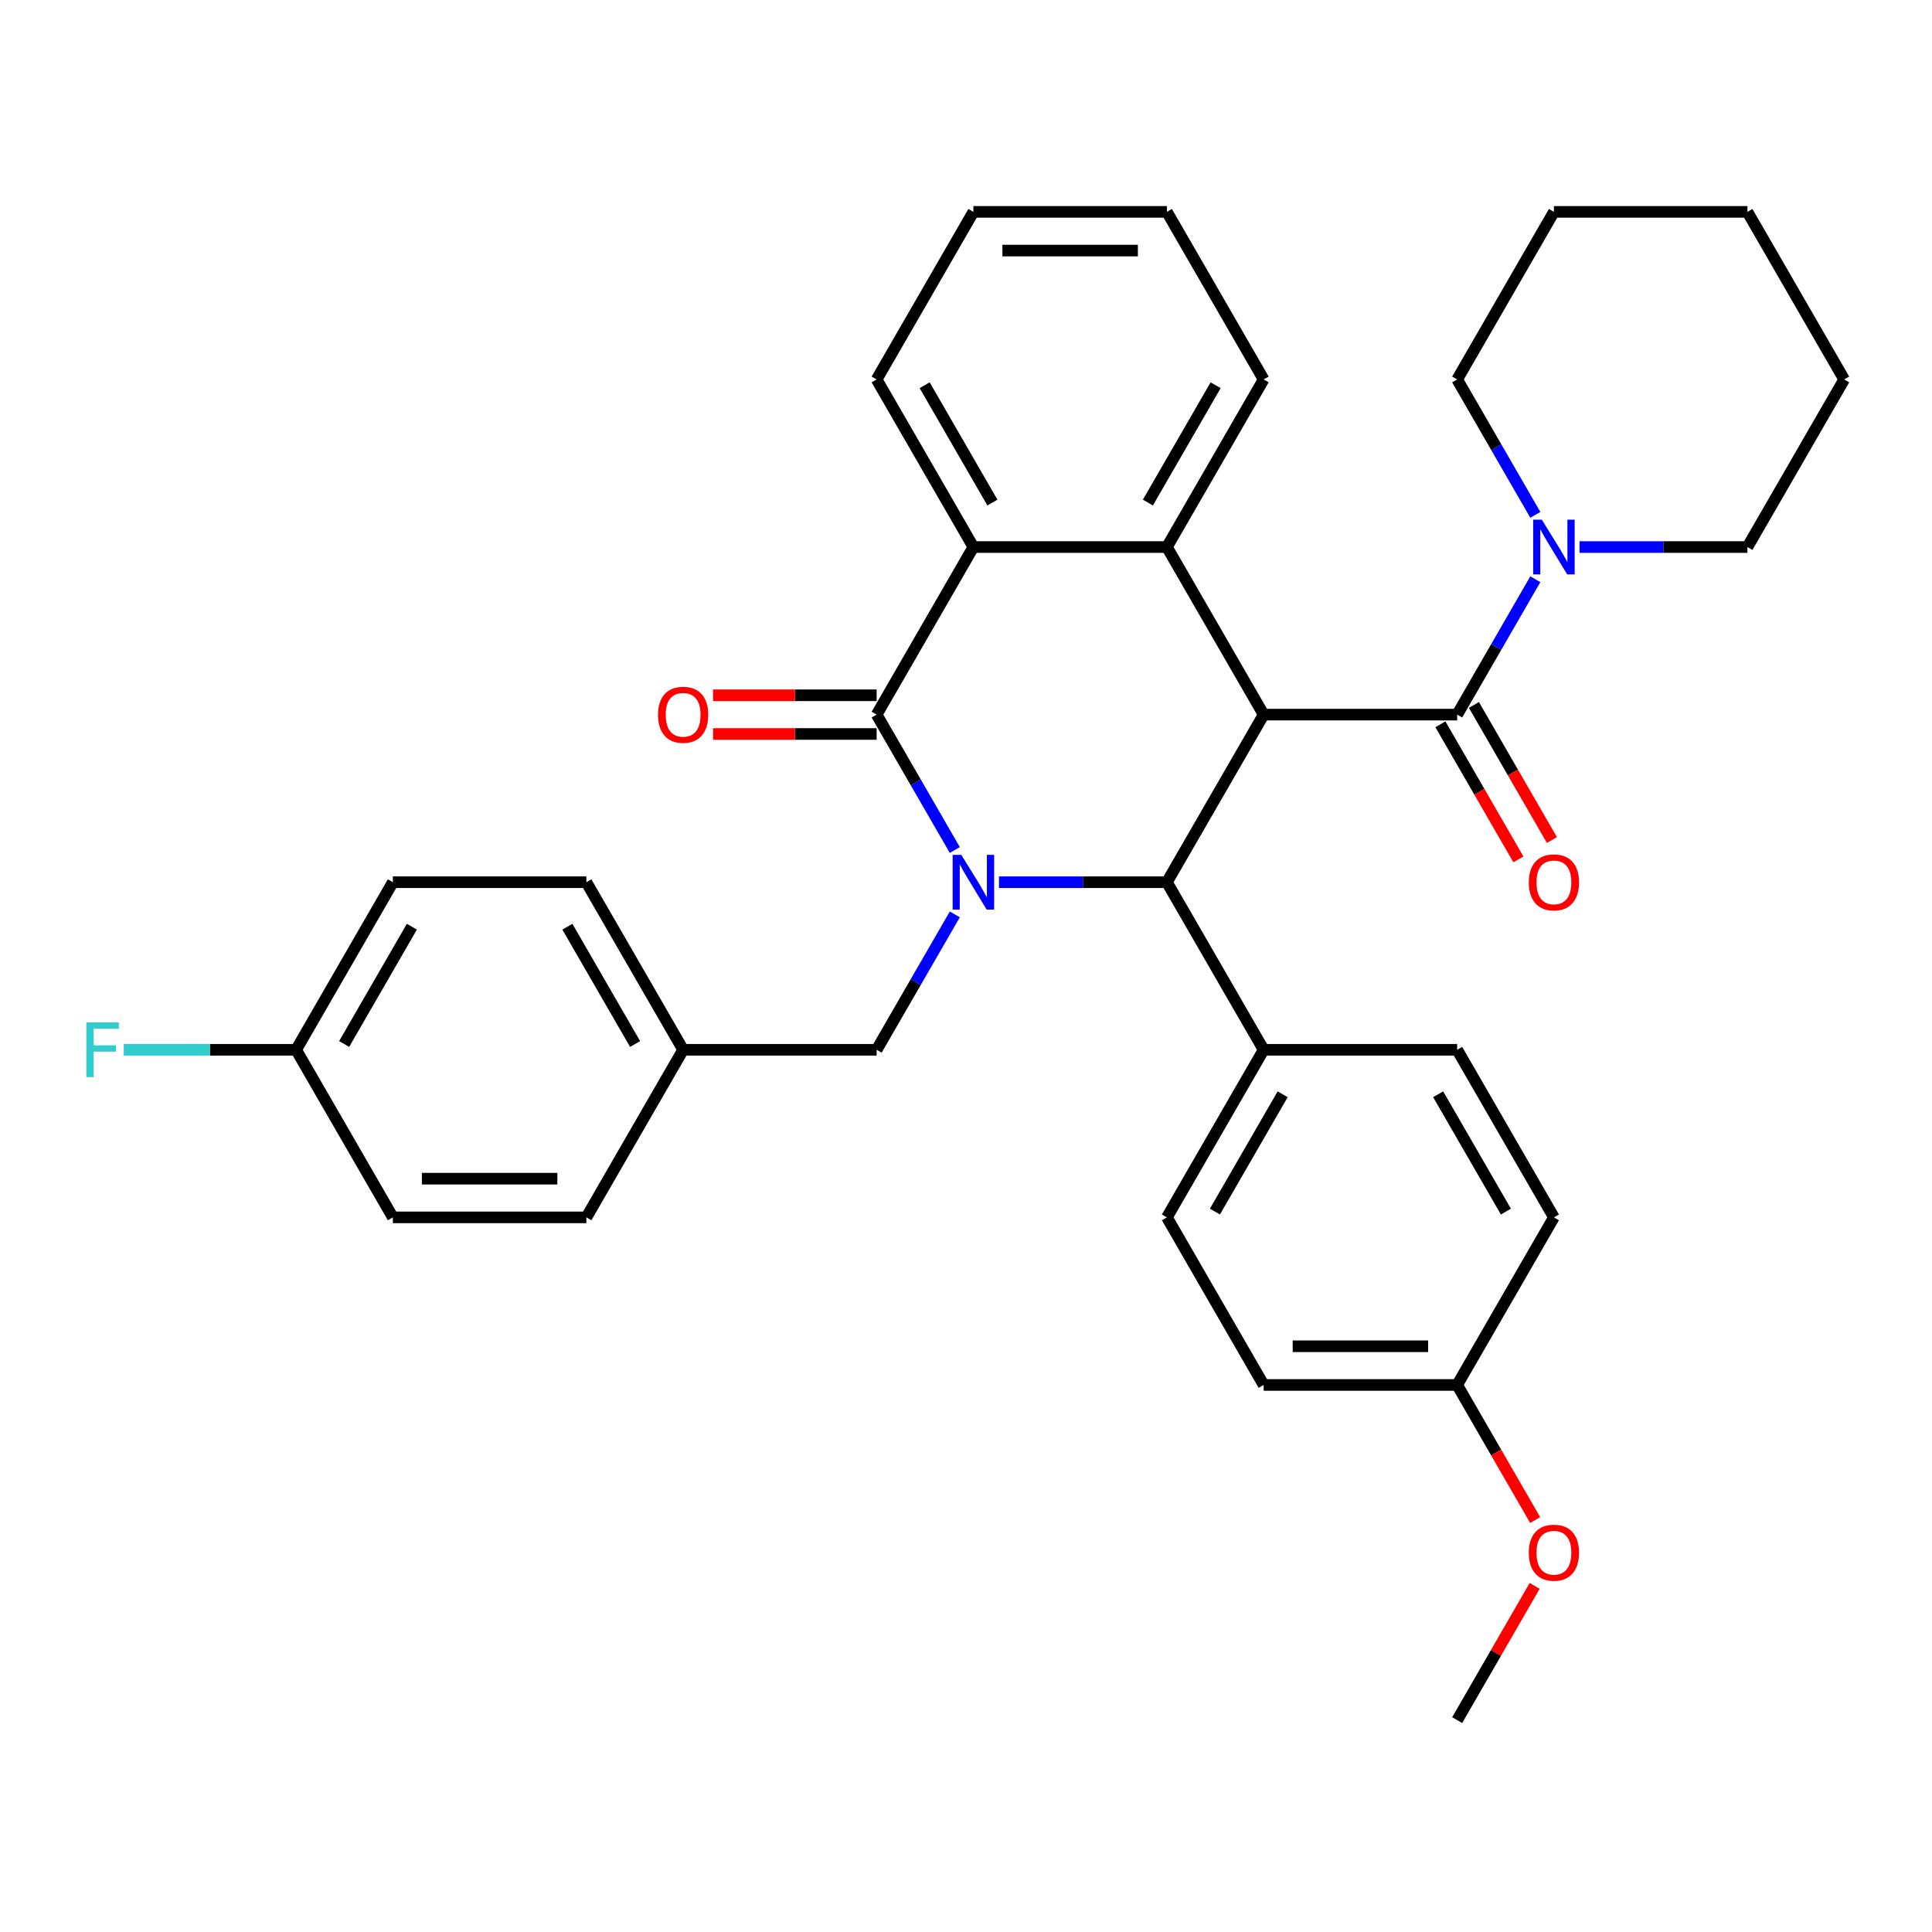 <?xml version='1.0' encoding='iso-8859-1'?>
<svg version='1.1' baseProfile='full'
              xmlns='http://www.w3.org/2000/svg'
                      xmlns:rdkit='http://www.rdkit.org/xml'
                      xmlns:xlink='http://www.w3.org/1999/xlink'
                  xml:space='preserve'
width='1000px' height='1000px' viewBox='0 0 1000 1000'>
<!-- END OF HEADER -->
<rect style='opacity:1.0;fill:#FFFFFF;stroke:none' width='1000' height='1000' x='0' y='0'> </rect>
<path class='bond-1' d='M 494.206,439.966 L 473.977,404.927' style='fill:none;fill-rule:evenodd;stroke:#0000FF;stroke-width:6px;stroke-linecap:butt;stroke-linejoin:miter;stroke-opacity:1' />
<path class='bond-1' d='M 473.977,404.927 L 453.747,369.889' style='fill:none;fill-rule:evenodd;stroke:#000000;stroke-width:6px;stroke-linecap:butt;stroke-linejoin:miter;stroke-opacity:1' />
<path class='bond-2' d='M 517.071,456.63 L 560.529,456.63' style='fill:none;fill-rule:evenodd;stroke:#0000FF;stroke-width:6px;stroke-linecap:butt;stroke-linejoin:miter;stroke-opacity:1' />
<path class='bond-2' d='M 560.529,456.63 L 603.987,456.63' style='fill:none;fill-rule:evenodd;stroke:#000000;stroke-width:6px;stroke-linecap:butt;stroke-linejoin:miter;stroke-opacity:1' />
<path class='bond-7' d='M 494.206,473.294 L 473.977,508.332' style='fill:none;fill-rule:evenodd;stroke:#0000FF;stroke-width:6px;stroke-linecap:butt;stroke-linejoin:miter;stroke-opacity:1' />
<path class='bond-7' d='M 473.977,508.332 L 453.747,543.37' style='fill:none;fill-rule:evenodd;stroke:#000000;stroke-width:6px;stroke-linecap:butt;stroke-linejoin:miter;stroke-opacity:1' />
<path class='bond-0' d='M 654.066,369.889 L 603.987,456.63' style='fill:none;fill-rule:evenodd;stroke:#000000;stroke-width:6px;stroke-linecap:butt;stroke-linejoin:miter;stroke-opacity:1' />
<path class='bond-3' d='M 654.066,369.889 L 754.226,369.889' style='fill:none;fill-rule:evenodd;stroke:#000000;stroke-width:6px;stroke-linecap:butt;stroke-linejoin:miter;stroke-opacity:1' />
<path class='bond-4' d='M 654.066,369.889 L 603.987,283.148' style='fill:none;fill-rule:evenodd;stroke:#000000;stroke-width:6px;stroke-linecap:butt;stroke-linejoin:miter;stroke-opacity:1' />
<path class='bond-5' d='M 453.747,369.889 L 503.827,283.148' style='fill:none;fill-rule:evenodd;stroke:#000000;stroke-width:6px;stroke-linecap:butt;stroke-linejoin:miter;stroke-opacity:1' />
<path class='bond-9' d='M 453.747,359.873 L 411.419,359.873' style='fill:none;fill-rule:evenodd;stroke:#000000;stroke-width:6px;stroke-linecap:butt;stroke-linejoin:miter;stroke-opacity:1' />
<path class='bond-9' d='M 411.419,359.873 L 369.092,359.873' style='fill:none;fill-rule:evenodd;stroke:#FF0000;stroke-width:6px;stroke-linecap:butt;stroke-linejoin:miter;stroke-opacity:1' />
<path class='bond-9' d='M 453.747,379.905 L 411.419,379.905' style='fill:none;fill-rule:evenodd;stroke:#000000;stroke-width:6px;stroke-linecap:butt;stroke-linejoin:miter;stroke-opacity:1' />
<path class='bond-9' d='M 411.419,379.905 L 369.092,379.905' style='fill:none;fill-rule:evenodd;stroke:#FF0000;stroke-width:6px;stroke-linecap:butt;stroke-linejoin:miter;stroke-opacity:1' />
<path class='bond-8' d='M 603.987,456.63 L 654.066,543.37' style='fill:none;fill-rule:evenodd;stroke:#000000;stroke-width:6px;stroke-linecap:butt;stroke-linejoin:miter;stroke-opacity:1' />
<path class='bond-6' d='M 754.226,369.889 L 774.456,334.85' style='fill:none;fill-rule:evenodd;stroke:#000000;stroke-width:6px;stroke-linecap:butt;stroke-linejoin:miter;stroke-opacity:1' />
<path class='bond-6' d='M 774.456,334.85 L 794.685,299.812' style='fill:none;fill-rule:evenodd;stroke:#0000FF;stroke-width:6px;stroke-linecap:butt;stroke-linejoin:miter;stroke-opacity:1' />
<path class='bond-10' d='M 745.552,374.897 L 765.735,409.855' style='fill:none;fill-rule:evenodd;stroke:#000000;stroke-width:6px;stroke-linecap:butt;stroke-linejoin:miter;stroke-opacity:1' />
<path class='bond-10' d='M 765.735,409.855 L 785.919,444.814' style='fill:none;fill-rule:evenodd;stroke:#FF0000;stroke-width:6px;stroke-linecap:butt;stroke-linejoin:miter;stroke-opacity:1' />
<path class='bond-10' d='M 762.9,364.881 L 783.083,399.839' style='fill:none;fill-rule:evenodd;stroke:#000000;stroke-width:6px;stroke-linecap:butt;stroke-linejoin:miter;stroke-opacity:1' />
<path class='bond-10' d='M 783.083,399.839 L 803.267,434.798' style='fill:none;fill-rule:evenodd;stroke:#FF0000;stroke-width:6px;stroke-linecap:butt;stroke-linejoin:miter;stroke-opacity:1' />
<path class='bond-16' d='M 603.987,283.148 L 654.066,196.407' style='fill:none;fill-rule:evenodd;stroke:#000000;stroke-width:6px;stroke-linecap:butt;stroke-linejoin:miter;stroke-opacity:1' />
<path class='bond-16' d='M 594.15,260.121 L 629.206,199.402' style='fill:none;fill-rule:evenodd;stroke:#000000;stroke-width:6px;stroke-linecap:butt;stroke-linejoin:miter;stroke-opacity:1' />
<path class='bond-34' d='M 603.987,283.148 L 503.827,283.148' style='fill:none;fill-rule:evenodd;stroke:#000000;stroke-width:6px;stroke-linecap:butt;stroke-linejoin:miter;stroke-opacity:1' />
<path class='bond-20' d='M 503.827,283.148 L 453.747,196.407' style='fill:none;fill-rule:evenodd;stroke:#000000;stroke-width:6px;stroke-linecap:butt;stroke-linejoin:miter;stroke-opacity:1' />
<path class='bond-20' d='M 513.663,260.121 L 478.607,199.402' style='fill:none;fill-rule:evenodd;stroke:#000000;stroke-width:6px;stroke-linecap:butt;stroke-linejoin:miter;stroke-opacity:1' />
<path class='bond-25' d='M 817.55,283.148 L 861.008,283.148' style='fill:none;fill-rule:evenodd;stroke:#0000FF;stroke-width:6px;stroke-linecap:butt;stroke-linejoin:miter;stroke-opacity:1' />
<path class='bond-25' d='M 861.008,283.148 L 904.466,283.148' style='fill:none;fill-rule:evenodd;stroke:#000000;stroke-width:6px;stroke-linecap:butt;stroke-linejoin:miter;stroke-opacity:1' />
<path class='bond-26' d='M 794.685,266.484 L 774.456,231.446' style='fill:none;fill-rule:evenodd;stroke:#0000FF;stroke-width:6px;stroke-linecap:butt;stroke-linejoin:miter;stroke-opacity:1' />
<path class='bond-26' d='M 774.456,231.446 L 754.226,196.407' style='fill:none;fill-rule:evenodd;stroke:#000000;stroke-width:6px;stroke-linecap:butt;stroke-linejoin:miter;stroke-opacity:1' />
<path class='bond-13' d='M 453.747,543.37 L 353.588,543.37' style='fill:none;fill-rule:evenodd;stroke:#000000;stroke-width:6px;stroke-linecap:butt;stroke-linejoin:miter;stroke-opacity:1' />
<path class='bond-11' d='M 654.066,543.37 L 603.987,630.111' style='fill:none;fill-rule:evenodd;stroke:#000000;stroke-width:6px;stroke-linecap:butt;stroke-linejoin:miter;stroke-opacity:1' />
<path class='bond-11' d='M 663.903,566.397 L 628.847,627.116' style='fill:none;fill-rule:evenodd;stroke:#000000;stroke-width:6px;stroke-linecap:butt;stroke-linejoin:miter;stroke-opacity:1' />
<path class='bond-12' d='M 654.066,543.37 L 754.226,543.37' style='fill:none;fill-rule:evenodd;stroke:#000000;stroke-width:6px;stroke-linecap:butt;stroke-linejoin:miter;stroke-opacity:1' />
<path class='bond-18' d='M 603.987,630.111 L 654.066,716.852' style='fill:none;fill-rule:evenodd;stroke:#000000;stroke-width:6px;stroke-linecap:butt;stroke-linejoin:miter;stroke-opacity:1' />
<path class='bond-17' d='M 754.226,543.37 L 804.306,630.111' style='fill:none;fill-rule:evenodd;stroke:#000000;stroke-width:6px;stroke-linecap:butt;stroke-linejoin:miter;stroke-opacity:1' />
<path class='bond-17' d='M 744.39,566.397 L 779.446,627.116' style='fill:none;fill-rule:evenodd;stroke:#000000;stroke-width:6px;stroke-linecap:butt;stroke-linejoin:miter;stroke-opacity:1' />
<path class='bond-21' d='M 353.588,543.37 L 303.508,630.111' style='fill:none;fill-rule:evenodd;stroke:#000000;stroke-width:6px;stroke-linecap:butt;stroke-linejoin:miter;stroke-opacity:1' />
<path class='bond-22' d='M 353.588,543.37 L 303.508,456.63' style='fill:none;fill-rule:evenodd;stroke:#000000;stroke-width:6px;stroke-linecap:butt;stroke-linejoin:miter;stroke-opacity:1' />
<path class='bond-22' d='M 328.727,540.375 L 293.672,479.657' style='fill:none;fill-rule:evenodd;stroke:#000000;stroke-width:6px;stroke-linecap:butt;stroke-linejoin:miter;stroke-opacity:1' />
<path class='bond-14' d='M 153.268,543.37 L 203.348,456.63' style='fill:none;fill-rule:evenodd;stroke:#000000;stroke-width:6px;stroke-linecap:butt;stroke-linejoin:miter;stroke-opacity:1' />
<path class='bond-14' d='M 178.128,540.375 L 213.184,479.657' style='fill:none;fill-rule:evenodd;stroke:#000000;stroke-width:6px;stroke-linecap:butt;stroke-linejoin:miter;stroke-opacity:1' />
<path class='bond-19' d='M 153.268,543.37 L 108.65,543.37' style='fill:none;fill-rule:evenodd;stroke:#000000;stroke-width:6px;stroke-linecap:butt;stroke-linejoin:miter;stroke-opacity:1' />
<path class='bond-19' d='M 108.65,543.37 L 64.032,543.37' style='fill:none;fill-rule:evenodd;stroke:#33CCCC;stroke-width:6px;stroke-linecap:butt;stroke-linejoin:miter;stroke-opacity:1' />
<path class='bond-35' d='M 153.268,543.37 L 203.348,630.111' style='fill:none;fill-rule:evenodd;stroke:#000000;stroke-width:6px;stroke-linecap:butt;stroke-linejoin:miter;stroke-opacity:1' />
<path class='bond-15' d='M 754.226,716.852 L 804.306,630.111' style='fill:none;fill-rule:evenodd;stroke:#000000;stroke-width:6px;stroke-linecap:butt;stroke-linejoin:miter;stroke-opacity:1' />
<path class='bond-27' d='M 754.226,716.852 L 774.409,751.81' style='fill:none;fill-rule:evenodd;stroke:#000000;stroke-width:6px;stroke-linecap:butt;stroke-linejoin:miter;stroke-opacity:1' />
<path class='bond-27' d='M 774.409,751.81 L 794.593,786.769' style='fill:none;fill-rule:evenodd;stroke:#FF0000;stroke-width:6px;stroke-linecap:butt;stroke-linejoin:miter;stroke-opacity:1' />
<path class='bond-36' d='M 754.226,716.852 L 654.066,716.852' style='fill:none;fill-rule:evenodd;stroke:#000000;stroke-width:6px;stroke-linecap:butt;stroke-linejoin:miter;stroke-opacity:1' />
<path class='bond-36' d='M 739.202,696.82 L 669.09,696.82' style='fill:none;fill-rule:evenodd;stroke:#000000;stroke-width:6px;stroke-linecap:butt;stroke-linejoin:miter;stroke-opacity:1' />
<path class='bond-29' d='M 654.066,196.407 L 603.987,109.666' style='fill:none;fill-rule:evenodd;stroke:#000000;stroke-width:6px;stroke-linecap:butt;stroke-linejoin:miter;stroke-opacity:1' />
<path class='bond-30' d='M 453.747,196.407 L 503.827,109.666' style='fill:none;fill-rule:evenodd;stroke:#000000;stroke-width:6px;stroke-linecap:butt;stroke-linejoin:miter;stroke-opacity:1' />
<path class='bond-24' d='M 303.508,630.111 L 203.348,630.111' style='fill:none;fill-rule:evenodd;stroke:#000000;stroke-width:6px;stroke-linecap:butt;stroke-linejoin:miter;stroke-opacity:1' />
<path class='bond-24' d='M 288.484,610.079 L 218.372,610.079' style='fill:none;fill-rule:evenodd;stroke:#000000;stroke-width:6px;stroke-linecap:butt;stroke-linejoin:miter;stroke-opacity:1' />
<path class='bond-23' d='M 303.508,456.63 L 203.348,456.63' style='fill:none;fill-rule:evenodd;stroke:#000000;stroke-width:6px;stroke-linecap:butt;stroke-linejoin:miter;stroke-opacity:1' />
<path class='bond-32' d='M 904.466,283.148 L 954.545,196.407' style='fill:none;fill-rule:evenodd;stroke:#000000;stroke-width:6px;stroke-linecap:butt;stroke-linejoin:miter;stroke-opacity:1' />
<path class='bond-31' d='M 754.226,196.407 L 804.306,109.666' style='fill:none;fill-rule:evenodd;stroke:#000000;stroke-width:6px;stroke-linecap:butt;stroke-linejoin:miter;stroke-opacity:1' />
<path class='bond-28' d='M 794.339,820.857 L 774.282,855.595' style='fill:none;fill-rule:evenodd;stroke:#FF0000;stroke-width:6px;stroke-linecap:butt;stroke-linejoin:miter;stroke-opacity:1' />
<path class='bond-28' d='M 774.282,855.595 L 754.226,890.334' style='fill:none;fill-rule:evenodd;stroke:#000000;stroke-width:6px;stroke-linecap:butt;stroke-linejoin:miter;stroke-opacity:1' />
<path class='bond-37' d='M 603.987,109.666 L 503.827,109.666' style='fill:none;fill-rule:evenodd;stroke:#000000;stroke-width:6px;stroke-linecap:butt;stroke-linejoin:miter;stroke-opacity:1' />
<path class='bond-37' d='M 588.963,129.698 L 518.851,129.698' style='fill:none;fill-rule:evenodd;stroke:#000000;stroke-width:6px;stroke-linecap:butt;stroke-linejoin:miter;stroke-opacity:1' />
<path class='bond-33' d='M 804.306,109.666 L 904.466,109.666' style='fill:none;fill-rule:evenodd;stroke:#000000;stroke-width:6px;stroke-linecap:butt;stroke-linejoin:miter;stroke-opacity:1' />
<path class='bond-38' d='M 954.545,196.407 L 904.466,109.666' style='fill:none;fill-rule:evenodd;stroke:#000000;stroke-width:6px;stroke-linecap:butt;stroke-linejoin:miter;stroke-opacity:1' />
<path  class='atom-0' d='M 497.567 442.47
L 506.847 457.47
Q 507.767 458.95, 509.247 461.63
Q 510.727 464.31, 510.807 464.47
L 510.807 442.47
L 514.567 442.47
L 514.567 470.79
L 510.687 470.79
L 500.727 454.39
Q 499.567 452.47, 498.327 450.27
Q 497.127 448.07, 496.767 447.39
L 496.767 470.79
L 493.087 470.79
L 493.087 442.47
L 497.567 442.47
' fill='#0000FF'/>
<path  class='atom-7' d='M 798.046 268.988
L 807.326 283.988
Q 808.246 285.468, 809.726 288.148
Q 811.206 290.828, 811.286 290.988
L 811.286 268.988
L 815.046 268.988
L 815.046 297.308
L 811.166 297.308
L 801.206 280.908
Q 800.046 278.988, 798.806 276.788
Q 797.606 274.588, 797.246 273.908
L 797.246 297.308
L 793.566 297.308
L 793.566 268.988
L 798.046 268.988
' fill='#0000FF'/>
<path  class='atom-10' d='M 340.588 369.969
Q 340.588 363.169, 343.948 359.369
Q 347.308 355.569, 353.588 355.569
Q 359.868 355.569, 363.228 359.369
Q 366.588 363.169, 366.588 369.969
Q 366.588 376.849, 363.188 380.769
Q 359.788 384.649, 353.588 384.649
Q 347.348 384.649, 343.948 380.769
Q 340.588 376.889, 340.588 369.969
M 353.588 381.449
Q 357.908 381.449, 360.228 378.569
Q 362.588 375.649, 362.588 369.969
Q 362.588 364.409, 360.228 361.609
Q 357.908 358.769, 353.588 358.769
Q 349.268 358.769, 346.908 361.569
Q 344.588 364.369, 344.588 369.969
Q 344.588 375.689, 346.908 378.569
Q 349.268 381.449, 353.588 381.449
' fill='#FF0000'/>
<path  class='atom-11' d='M 791.306 456.71
Q 791.306 449.91, 794.666 446.11
Q 798.026 442.31, 804.306 442.31
Q 810.586 442.31, 813.946 446.11
Q 817.306 449.91, 817.306 456.71
Q 817.306 463.59, 813.906 467.51
Q 810.506 471.39, 804.306 471.39
Q 798.066 471.39, 794.666 467.51
Q 791.306 463.63, 791.306 456.71
M 804.306 468.19
Q 808.626 468.19, 810.946 465.31
Q 813.306 462.39, 813.306 456.71
Q 813.306 451.15, 810.946 448.35
Q 808.626 445.51, 804.306 445.51
Q 799.986 445.51, 797.626 448.31
Q 795.306 451.11, 795.306 456.71
Q 795.306 462.43, 797.626 465.31
Q 799.986 468.19, 804.306 468.19
' fill='#FF0000'/>
<path  class='atom-20' d='M 44.689 529.21
L 61.529 529.21
L 61.529 532.45
L 48.489 532.45
L 48.489 541.05
L 60.089 541.05
L 60.089 544.33
L 48.489 544.33
L 48.489 557.53
L 44.689 557.53
L 44.689 529.21
' fill='#33CCCC'/>
<path  class='atom-28' d='M 791.306 803.673
Q 791.306 796.873, 794.666 793.073
Q 798.026 789.273, 804.306 789.273
Q 810.586 789.273, 813.946 793.073
Q 817.306 796.873, 817.306 803.673
Q 817.306 810.553, 813.906 814.473
Q 810.506 818.353, 804.306 818.353
Q 798.066 818.353, 794.666 814.473
Q 791.306 810.593, 791.306 803.673
M 804.306 815.153
Q 808.626 815.153, 810.946 812.273
Q 813.306 809.353, 813.306 803.673
Q 813.306 798.113, 810.946 795.313
Q 808.626 792.473, 804.306 792.473
Q 799.986 792.473, 797.626 795.273
Q 795.306 798.073, 795.306 803.673
Q 795.306 809.393, 797.626 812.273
Q 799.986 815.153, 804.306 815.153
' fill='#FF0000'/>
</svg>
